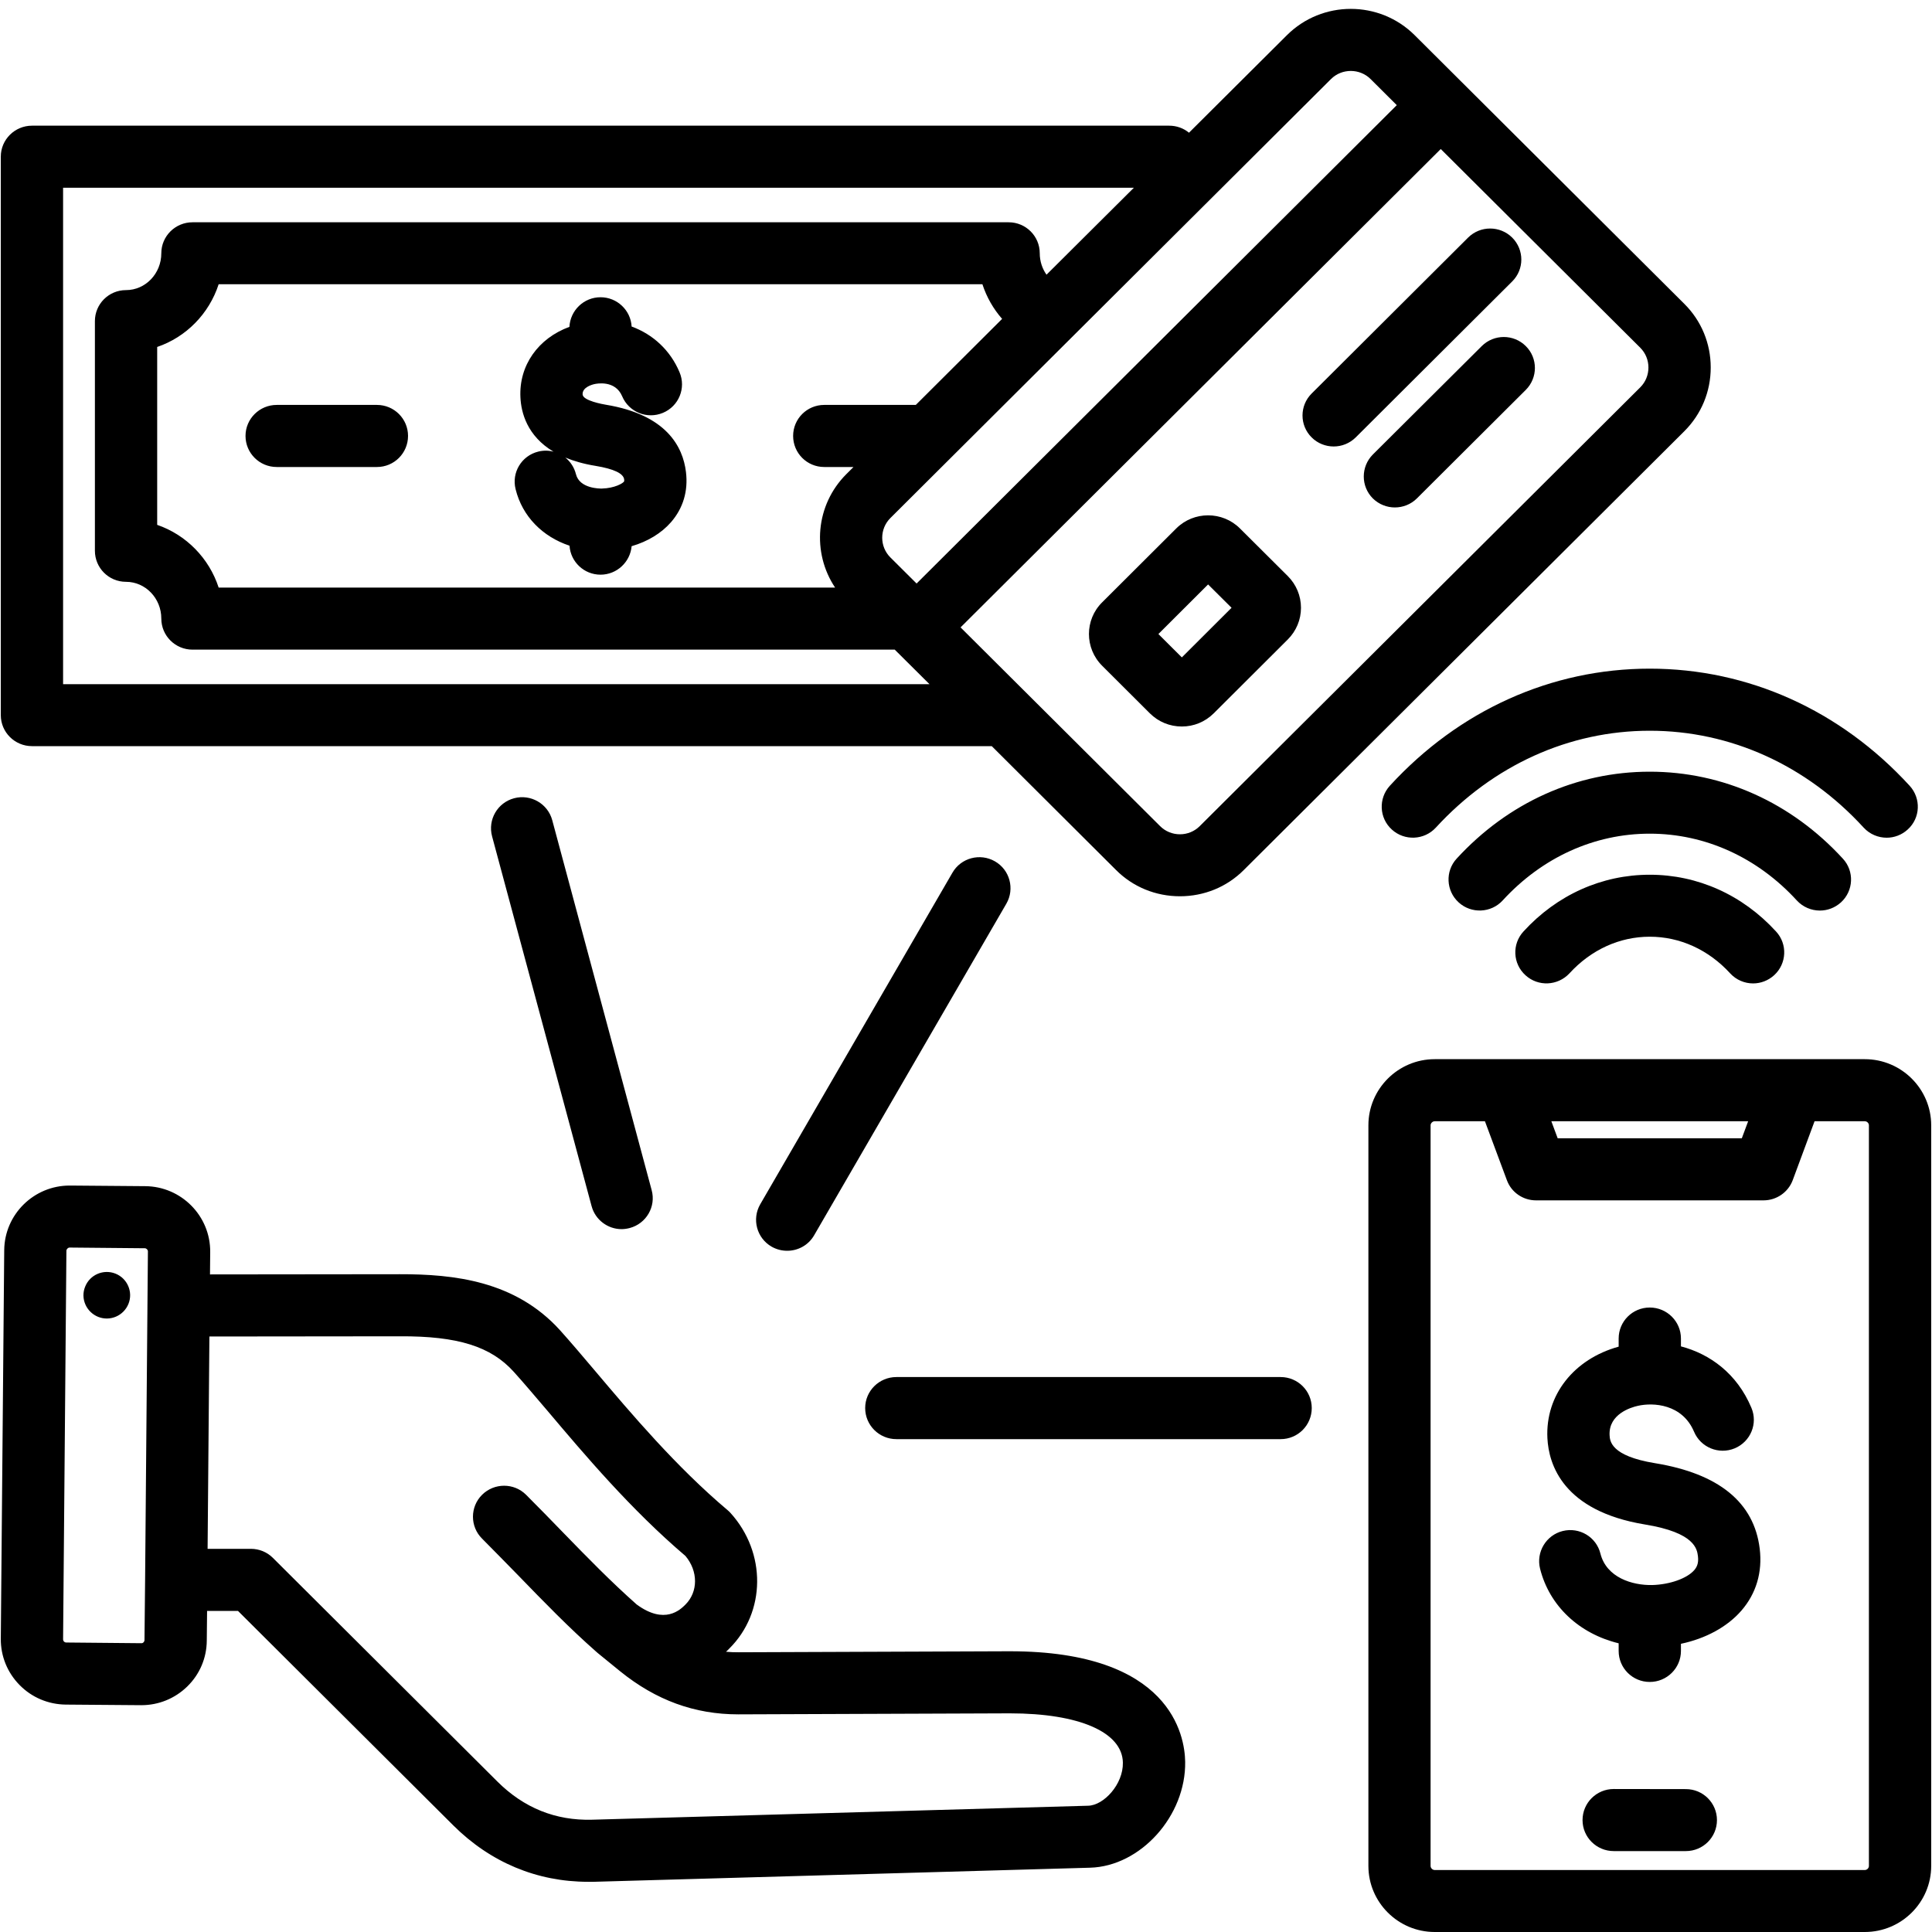 <svg xmlns="http://www.w3.org/2000/svg" xmlns:xlink="http://www.w3.org/1999/xlink" width="100" viewBox="0 0 75 75" height="100" preserveAspectRatio="xMidYMid meet"><g id="33b9d85d60"><path style=" stroke:none;fill-rule:nonzero;fill:#000000;fill-opacity:1;" d="M 72.391 41.117 L 55.695 41.117 C 54.277 41.117 53.121 42.27 53.121 43.684 L 53.121 72.434 C 53.121 73.848 54.277 75 55.695 75 L 72.391 75 C 73.812 75 74.969 73.848 74.969 72.434 L 74.969 43.684 C 74.969 42.27 73.812 41.117 72.391 41.117 Z M 67.863 43.527 L 67.617 44.188 L 60.469 44.188 L 60.223 43.527 Z M 72.551 72.434 C 72.551 72.52 72.477 72.594 72.391 72.594 L 55.695 72.594 C 55.613 72.594 55.535 72.52 55.535 72.434 L 55.535 43.684 C 55.535 43.602 55.613 43.527 55.695 43.527 L 57.645 43.527 L 58.496 45.812 C 58.668 46.285 59.121 46.598 59.629 46.598 L 68.457 46.598 C 68.965 46.598 69.418 46.285 69.594 45.812 L 70.441 43.527 L 72.391 43.527 C 72.477 43.527 72.551 43.602 72.551 43.684 Z M 66.652 70.656 C 66.652 71.32 66.113 71.859 65.445 71.859 L 62.645 71.859 C 61.977 71.859 61.434 71.32 61.434 70.656 C 61.434 69.988 61.977 69.449 62.645 69.449 L 65.445 69.453 C 66.113 69.453 66.652 69.992 66.652 70.656 Z M 39.207 64.102 C 39.188 64.102 39.164 64.102 39.141 64.102 L 28.676 64.141 C 28.508 64.141 28.348 64.137 28.184 64.121 C 28.23 64.078 28.273 64.039 28.316 63.992 C 29.734 62.582 29.754 60.273 28.359 58.734 C 28.324 58.695 28.285 58.656 28.242 58.621 C 26.254 56.945 24.508 54.883 23.105 53.223 C 22.613 52.641 22.145 52.09 21.738 51.637 C 20 49.719 17.621 49.461 15.516 49.465 L 8.152 49.473 L 8.16 48.602 C 8.172 47.203 7.039 46.059 5.641 46.047 L 2.727 46.023 C 2.719 46.023 2.711 46.023 2.703 46.023 C 1.312 46.023 0.176 47.145 0.164 48.531 L 0.031 63.621 C 0.027 64.293 0.285 64.93 0.762 65.414 C 1.238 65.898 1.875 66.164 2.551 66.172 L 5.465 66.195 C 5.473 66.195 5.48 66.195 5.488 66.195 C 6.156 66.195 6.789 65.938 7.27 65.469 C 7.754 64.996 8.023 64.363 8.027 63.688 L 8.039 62.535 L 9.238 62.535 L 17.598 70.863 C 19.039 72.297 20.844 73.051 22.828 73.051 C 22.902 73.051 22.977 73.051 23.051 73.051 L 42.316 72.504 C 44.281 72.449 46.043 70.488 46.008 68.387 C 45.992 67.379 45.453 64.102 39.207 64.102 Z M 5.574 63.754 C 5.555 63.77 5.527 63.793 5.488 63.789 L 2.57 63.762 C 2.531 63.762 2.504 63.742 2.484 63.727 C 2.469 63.707 2.449 63.68 2.449 63.641 L 2.578 48.551 C 2.582 48.488 2.641 48.43 2.703 48.43 L 5.621 48.457 C 5.684 48.457 5.742 48.516 5.742 48.578 L 5.633 61.328 L 5.609 63.668 C 5.609 63.707 5.59 63.734 5.574 63.754 Z M 42.246 70.098 L 22.984 70.641 C 21.57 70.68 20.336 70.184 19.309 69.16 L 10.594 60.477 C 10.367 60.25 10.059 60.125 9.738 60.125 L 8.059 60.125 L 8.129 51.883 L 15.52 51.875 C 17.773 51.863 19.055 52.27 19.941 53.25 C 20.324 53.672 20.754 54.184 21.258 54.773 C 22.703 56.484 24.496 58.605 26.609 60.402 C 27.105 60.992 27.105 61.793 26.609 62.289 C 26.41 62.488 25.805 63.086 24.715 62.285 C 23.719 61.402 22.812 60.473 21.855 59.488 C 21.395 59.012 20.918 58.523 20.422 58.027 C 19.953 57.559 19.188 57.559 18.715 58.027 C 18.242 58.496 18.242 59.262 18.715 59.73 C 19.195 60.211 19.664 60.695 20.121 61.16 C 21.125 62.195 22.07 63.172 23.156 64.129 C 23.16 64.133 23.168 64.137 23.176 64.145 C 23.18 64.148 23.188 64.156 23.191 64.16 L 24.074 64.879 C 25.465 66.004 26.965 66.551 28.656 66.551 C 28.664 66.551 28.676 66.551 28.684 66.551 L 39.148 66.512 C 39.168 66.512 39.188 66.512 39.207 66.512 C 41.895 66.512 43.57 67.242 43.59 68.426 C 43.605 69.27 42.848 70.082 42.246 70.098 Z M 4.988 50.613 C 4.801 51.078 4.277 51.305 3.812 51.121 C 3.348 50.934 3.117 50.41 3.305 49.949 C 3.488 49.484 4.016 49.258 4.48 49.441 C 4.945 49.625 5.172 50.152 4.988 50.613 Z M 1.242 28.965 L 38.5 28.965 L 43.324 33.773 C 43.984 34.434 44.867 34.793 45.805 34.793 C 46.742 34.793 47.625 34.434 48.285 33.773 L 65.387 16.738 C 66.047 16.078 66.41 15.203 66.41 14.266 C 66.41 13.332 66.047 12.453 65.387 11.797 L 54.918 1.367 C 53.551 0.004 51.324 0.004 49.957 1.367 L 46.156 5.152 C 45.949 4.98 45.68 4.879 45.387 4.879 L 1.242 4.879 C 0.574 4.879 0.031 5.418 0.031 6.082 L 0.031 27.762 C 0.031 28.426 0.574 28.965 1.242 28.965 Z M 35.551 15.719 L 31.996 15.719 C 31.328 15.719 30.789 16.258 30.789 16.922 C 30.789 17.59 31.328 18.129 31.996 18.129 L 33.133 18.129 L 32.855 18.406 C 31.656 19.602 31.512 21.453 32.418 22.809 L 8.488 22.809 C 8.117 21.668 7.227 20.762 6.102 20.375 L 6.102 13.469 C 7.227 13.086 8.117 12.18 8.488 11.035 L 38.137 11.035 C 38.301 11.535 38.562 11.992 38.902 12.379 Z M 63.992 14.266 C 63.992 14.559 63.879 14.832 63.676 15.035 L 46.574 32.07 C 46.371 32.273 46.098 32.387 45.805 32.387 C 45.512 32.387 45.238 32.273 45.035 32.07 L 37.289 24.355 L 55.93 5.785 L 63.676 13.5 C 63.879 13.703 63.992 13.977 63.992 14.266 Z M 51.668 3.07 C 51.879 2.859 52.156 2.754 52.438 2.754 C 52.715 2.754 52.996 2.859 53.207 3.07 L 54.223 4.082 L 35.582 22.652 L 34.566 21.641 C 34.141 21.219 34.141 20.531 34.566 20.109 Z M 2.449 7.289 L 44.016 7.289 L 40.625 10.664 C 40.461 10.43 40.363 10.141 40.363 9.832 C 40.363 9.168 39.824 8.629 39.156 8.629 L 7.473 8.629 C 6.805 8.629 6.262 9.168 6.262 9.832 C 6.262 10.621 5.648 11.262 4.891 11.262 C 4.223 11.262 3.684 11.801 3.684 12.465 L 3.684 21.379 C 3.684 22.047 4.223 22.586 4.891 22.586 C 5.648 22.586 6.262 23.227 6.262 24.012 C 6.262 24.68 6.805 25.219 7.473 25.219 L 34.734 25.219 L 36.082 26.559 L 2.449 26.559 Z M 15.84 16.922 C 15.84 17.59 15.301 18.129 14.633 18.129 L 10.742 18.129 C 10.074 18.129 9.531 17.59 9.531 16.922 C 9.531 16.258 10.074 15.719 10.742 15.719 L 14.633 15.719 C 15.301 15.719 15.84 16.258 15.84 16.922 Z M 23.516 15.711 C 23.426 15.695 22.629 15.559 22.617 15.312 C 22.602 15.039 22.969 14.934 23.078 14.91 C 23.16 14.891 23.883 14.746 24.152 15.383 C 24.41 15.996 25.117 16.285 25.734 16.027 C 26.352 15.77 26.641 15.062 26.379 14.449 C 26.02 13.594 25.344 12.977 24.52 12.676 C 24.484 12.043 23.957 11.539 23.312 11.539 C 22.664 11.539 22.137 12.051 22.105 12.688 C 20.891 13.133 20.141 14.188 20.203 15.426 C 20.23 16.016 20.461 16.922 21.488 17.535 C 21.301 17.484 21.098 17.48 20.895 17.531 C 20.246 17.691 19.852 18.344 20.016 18.992 C 20.277 20.047 21.062 20.836 22.109 21.184 C 22.148 21.809 22.672 22.309 23.312 22.309 C 23.945 22.309 24.465 21.82 24.52 21.203 C 25.141 21.023 25.676 20.699 26.047 20.273 C 26.52 19.73 26.719 19.059 26.629 18.324 C 26.512 17.344 25.875 16.098 23.516 15.711 Z M 24.23 18.684 C 24.191 18.762 23.855 18.953 23.371 18.965 C 23.285 18.969 22.5 18.969 22.359 18.41 C 22.293 18.145 22.145 17.922 21.945 17.762 C 22.273 17.898 22.664 18.012 23.125 18.086 C 23.828 18.203 24.203 18.379 24.23 18.613 C 24.234 18.656 24.23 18.68 24.23 18.684 Z M 48.133 20.512 C 47.453 19.836 46.344 19.836 45.664 20.512 L 42.785 23.383 C 42.102 24.059 42.102 25.164 42.785 25.844 L 44.641 27.695 C 44.973 28.023 45.41 28.203 45.879 28.203 C 46.344 28.203 46.781 28.023 47.113 27.695 L 49.992 24.824 C 50.32 24.496 50.504 24.059 50.504 23.594 C 50.504 23.129 50.32 22.691 49.992 22.363 Z M 45.879 25.52 L 44.969 24.613 L 46.898 22.688 L 47.809 23.594 Z M 56.992 9.223 C 57.465 8.754 58.23 8.754 58.703 9.223 C 59.176 9.695 59.176 10.457 58.703 10.926 L 52.629 16.98 C 52.391 17.215 52.082 17.332 51.773 17.332 C 51.465 17.332 51.152 17.215 50.918 16.98 C 50.445 16.512 50.445 15.746 50.918 15.277 Z M 59.23 13.434 C 59.703 13.902 59.703 14.664 59.23 15.137 L 55.004 19.348 C 54.77 19.582 54.457 19.699 54.148 19.699 C 53.84 19.699 53.531 19.582 53.293 19.348 C 52.824 18.879 52.824 18.117 53.293 17.645 L 57.523 13.434 C 57.996 12.965 58.758 12.965 59.23 13.434 Z M 64.043 32.363 C 61.891 32.363 59.863 33.285 58.332 34.957 C 57.883 35.445 57.117 35.48 56.625 35.031 C 56.133 34.582 56.098 33.82 56.547 33.332 C 58.543 31.156 61.203 29.957 64.043 29.957 C 66.883 29.957 69.543 31.156 71.539 33.332 C 71.992 33.82 71.957 34.582 71.465 35.031 C 71.23 35.242 70.941 35.348 70.648 35.348 C 70.32 35.348 69.992 35.215 69.754 34.957 C 68.223 33.285 66.195 32.363 64.043 32.363 Z M 64.043 25.957 C 67.863 25.957 71.445 27.57 74.133 30.504 C 74.582 30.996 74.551 31.758 74.055 32.203 C 73.824 32.414 73.531 32.52 73.242 32.52 C 72.914 32.52 72.586 32.387 72.348 32.129 C 70.125 29.703 67.176 28.367 64.043 28.367 C 60.914 28.367 57.965 29.703 55.738 32.129 C 55.289 32.617 54.523 32.652 54.031 32.203 C 53.539 31.758 53.504 30.996 53.953 30.504 C 56.641 27.57 60.227 25.957 64.043 25.957 Z M 68.945 36.16 C 69.398 36.648 69.363 37.41 68.871 37.859 C 68.637 38.07 68.348 38.176 68.055 38.176 C 67.727 38.176 67.402 38.043 67.164 37.785 C 66.324 36.867 65.215 36.363 64.043 36.363 C 62.871 36.363 61.766 36.867 60.926 37.785 C 60.473 38.273 59.711 38.309 59.219 37.859 C 58.723 37.41 58.691 36.648 59.141 36.16 C 60.441 34.738 62.184 33.957 64.043 33.957 C 65.902 33.957 67.645 34.738 68.945 36.16 Z M 68.312 60.121 C 68.422 61.031 68.176 61.863 67.598 62.527 C 67.051 63.156 66.215 63.609 65.254 63.812 L 65.254 64.09 C 65.254 64.754 64.711 65.293 64.043 65.293 C 63.375 65.293 62.836 64.754 62.836 64.09 L 62.836 63.793 C 61.312 63.422 60.152 62.355 59.785 60.895 C 59.625 60.25 60.02 59.594 60.664 59.434 C 61.312 59.273 61.969 59.664 62.129 60.312 C 62.363 61.238 63.359 61.547 64.141 61.531 C 64.82 61.512 65.488 61.277 65.77 60.953 C 65.859 60.848 65.949 60.703 65.914 60.414 C 65.879 60.137 65.801 59.496 63.855 59.18 C 60.68 58.656 60.121 56.855 60.07 55.828 C 59.988 54.16 61.094 52.758 62.836 52.277 L 62.836 51.961 C 62.836 51.297 63.375 50.758 64.043 50.758 C 64.711 50.758 65.254 51.297 65.254 51.961 L 65.254 52.266 C 66.375 52.562 67.426 53.312 67.988 54.648 C 68.25 55.262 67.957 55.965 67.344 56.223 C 66.727 56.48 66.02 56.191 65.762 55.578 C 65.305 54.5 64.176 54.438 63.582 54.574 C 63.312 54.633 62.445 54.895 62.484 55.711 C 62.496 55.934 62.523 56.52 64.25 56.801 C 66.727 57.207 68.094 58.324 68.312 60.121 Z M 50.922 54.66 C 50.922 55.328 50.383 55.867 49.715 55.867 L 34.797 55.867 C 34.129 55.867 33.586 55.328 33.586 54.66 C 33.586 53.996 34.129 53.457 34.797 53.457 L 49.715 53.457 C 50.383 53.457 50.922 53.996 50.922 54.66 Z M 38.625 33.438 C 39.203 33.77 39.398 34.508 39.066 35.082 L 31.605 47.953 C 31.383 48.34 30.977 48.555 30.559 48.555 C 30.352 48.555 30.145 48.504 29.953 48.395 C 29.375 48.062 29.18 47.324 29.512 46.75 L 36.973 33.879 C 37.305 33.301 38.047 33.105 38.625 33.438 Z M 21.438 31.84 L 25.297 46.199 C 25.473 46.84 25.09 47.5 24.445 47.672 C 24.34 47.699 24.234 47.715 24.129 47.715 C 23.598 47.715 23.109 47.359 22.965 46.82 L 19.102 32.465 C 18.93 31.82 19.312 31.16 19.957 30.988 C 20.602 30.816 21.266 31.199 21.438 31.84 Z M 21.438 31.84 "></path></g></svg>